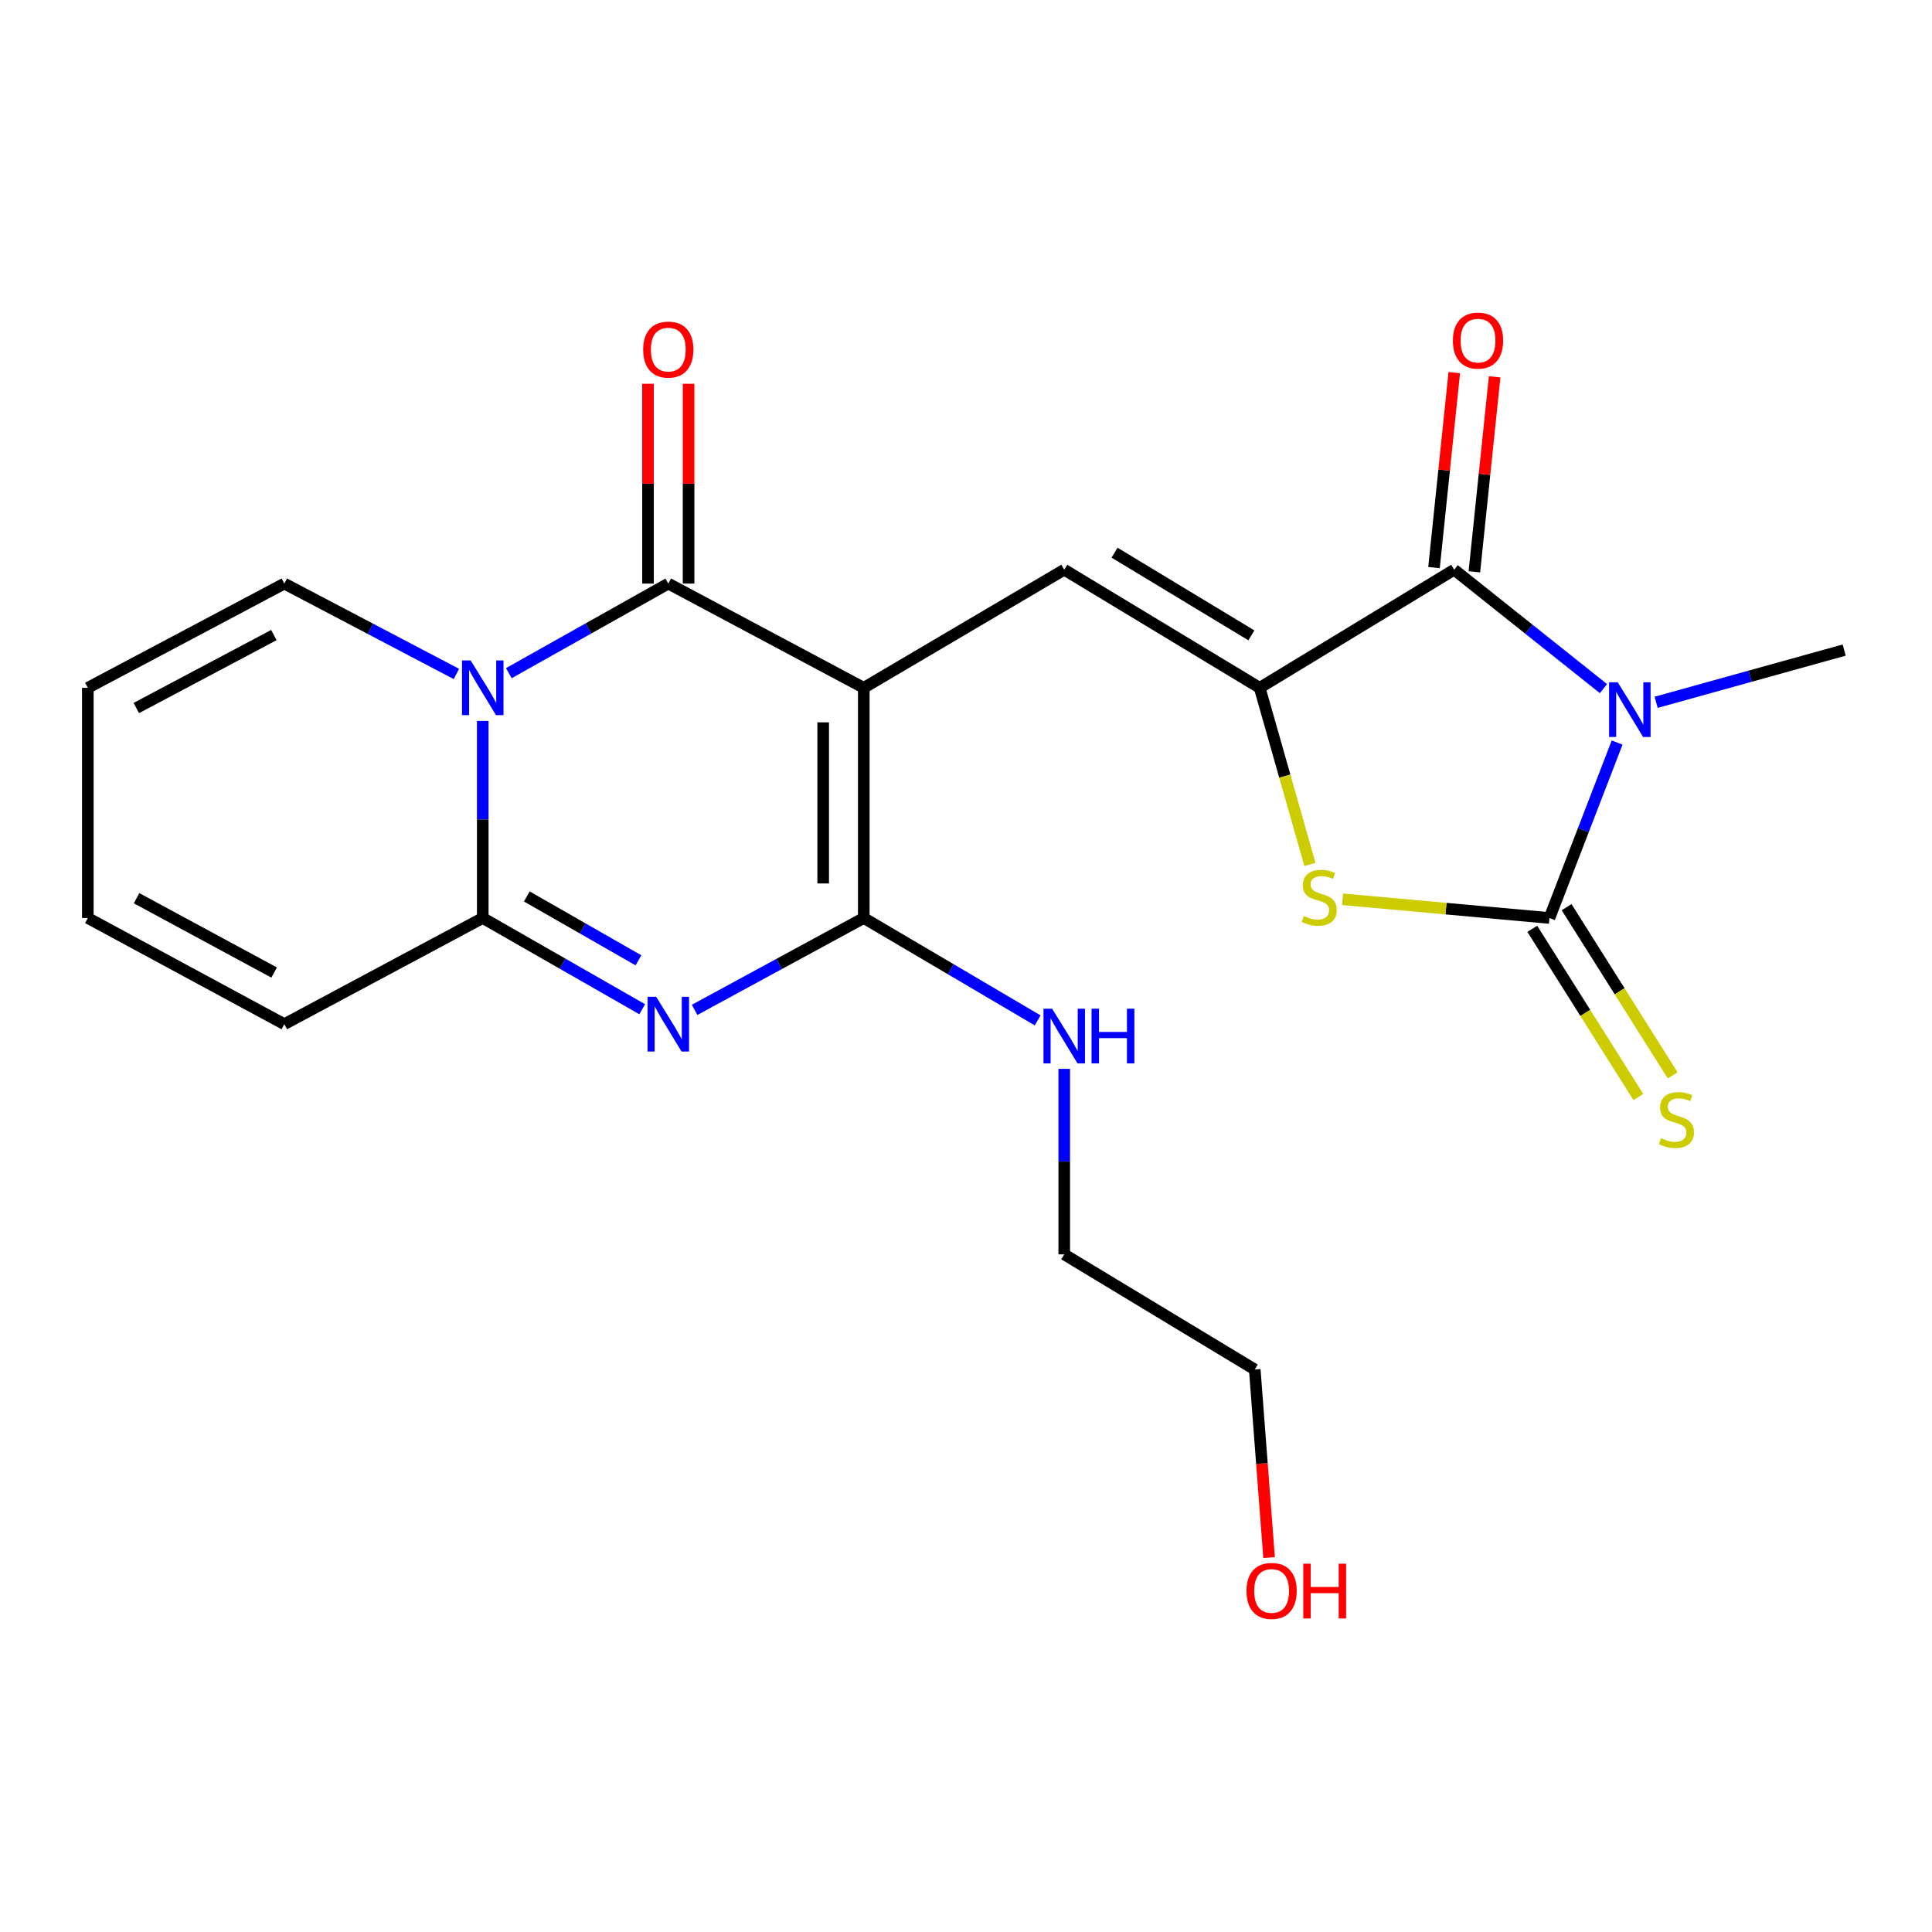 <?xml version='1.0' encoding='iso-8859-1'?>
<svg version='1.1' baseProfile='full'
              xmlns='http://www.w3.org/2000/svg'
                      xmlns:rdkit='http://www.rdkit.org/xml'
                      xmlns:xlink='http://www.w3.org/1999/xlink'
                  xml:space='preserve'
width='1000px' height='1000px' viewBox='0 0 1000 1000'>
<!-- END OF HEADER -->
<rect style='opacity:1.0;fill:#FFFFFF;stroke:none' width='1000' height='1000' x='0' y='0'> </rect>
<path class='bond-2' d='M 447.087,356.011 L 345.906,302.059' style='fill:none;fill-rule:evenodd;stroke:#000000;stroke-width:6px;stroke-linecap:butt;stroke-linejoin:miter;stroke-opacity:1' />
<path class='bond-5' d='M 447.087,356.011 L 447.087,475.152' style='fill:none;fill-rule:evenodd;stroke:#000000;stroke-width:6px;stroke-linecap:butt;stroke-linejoin:miter;stroke-opacity:1' />
<path class='bond-5' d='M 426.08,373.882 L 426.08,457.281' style='fill:none;fill-rule:evenodd;stroke:#000000;stroke-width:6px;stroke-linecap:butt;stroke-linejoin:miter;stroke-opacity:1' />
<path class='bond-9' d='M 447.087,356.011 L 550.847,294.87' style='fill:none;fill-rule:evenodd;stroke:#000000;stroke-width:6px;stroke-linecap:butt;stroke-linejoin:miter;stroke-opacity:1' />
<path class='bond-0' d='M 829.95,356.425 L 791.318,325.647' style='fill:none;fill-rule:evenodd;stroke:#0000FF;stroke-width:6px;stroke-linecap:butt;stroke-linejoin:miter;stroke-opacity:1' />
<path class='bond-0' d='M 791.318,325.647 L 752.685,294.87' style='fill:none;fill-rule:evenodd;stroke:#000000;stroke-width:6px;stroke-linecap:butt;stroke-linejoin:miter;stroke-opacity:1' />
<path class='bond-19' d='M 857.215,363.512 L 905.88,349.994' style='fill:none;fill-rule:evenodd;stroke:#0000FF;stroke-width:6px;stroke-linecap:butt;stroke-linejoin:miter;stroke-opacity:1' />
<path class='bond-19' d='M 905.88,349.994 L 954.545,336.475' style='fill:none;fill-rule:evenodd;stroke:#000000;stroke-width:6px;stroke-linecap:butt;stroke-linejoin:miter;stroke-opacity:1' />
<path class='bond-24' d='M 837.019,384.346 L 819.505,429.749' style='fill:none;fill-rule:evenodd;stroke:#0000FF;stroke-width:6px;stroke-linecap:butt;stroke-linejoin:miter;stroke-opacity:1' />
<path class='bond-24' d='M 819.505,429.749 L 801.992,475.152' style='fill:none;fill-rule:evenodd;stroke:#000000;stroke-width:6px;stroke-linecap:butt;stroke-linejoin:miter;stroke-opacity:1' />
<path class='bond-1' d='M 263.365,348.43 L 304.635,325.244' style='fill:none;fill-rule:evenodd;stroke:#0000FF;stroke-width:6px;stroke-linecap:butt;stroke-linejoin:miter;stroke-opacity:1' />
<path class='bond-1' d='M 304.635,325.244 L 345.906,302.059' style='fill:none;fill-rule:evenodd;stroke:#000000;stroke-width:6px;stroke-linecap:butt;stroke-linejoin:miter;stroke-opacity:1' />
<path class='bond-12' d='M 236.231,348.845 L 191.696,325.452' style='fill:none;fill-rule:evenodd;stroke:#0000FF;stroke-width:6px;stroke-linecap:butt;stroke-linejoin:miter;stroke-opacity:1' />
<path class='bond-12' d='M 191.696,325.452 L 147.161,302.059' style='fill:none;fill-rule:evenodd;stroke:#000000;stroke-width:6px;stroke-linecap:butt;stroke-linejoin:miter;stroke-opacity:1' />
<path class='bond-23' d='M 249.871,373.149 L 249.871,424.151' style='fill:none;fill-rule:evenodd;stroke:#0000FF;stroke-width:6px;stroke-linecap:butt;stroke-linejoin:miter;stroke-opacity:1' />
<path class='bond-23' d='M 249.871,424.151 L 249.871,475.152' style='fill:none;fill-rule:evenodd;stroke:#000000;stroke-width:6px;stroke-linecap:butt;stroke-linejoin:miter;stroke-opacity:1' />
<path class='bond-13' d='M 356.409,302.059 L 356.409,250.356' style='fill:none;fill-rule:evenodd;stroke:#000000;stroke-width:6px;stroke-linecap:butt;stroke-linejoin:miter;stroke-opacity:1' />
<path class='bond-13' d='M 356.409,250.356 L 356.409,198.653' style='fill:none;fill-rule:evenodd;stroke:#FF0000;stroke-width:6px;stroke-linecap:butt;stroke-linejoin:miter;stroke-opacity:1' />
<path class='bond-13' d='M 335.402,302.059 L 335.402,250.356' style='fill:none;fill-rule:evenodd;stroke:#000000;stroke-width:6px;stroke-linecap:butt;stroke-linejoin:miter;stroke-opacity:1' />
<path class='bond-13' d='M 335.402,250.356 L 335.402,198.653' style='fill:none;fill-rule:evenodd;stroke:#FF0000;stroke-width:6px;stroke-linecap:butt;stroke-linejoin:miter;stroke-opacity:1' />
<path class='bond-3' d='M 801.992,475.152 L 748.445,470.307' style='fill:none;fill-rule:evenodd;stroke:#000000;stroke-width:6px;stroke-linecap:butt;stroke-linejoin:miter;stroke-opacity:1' />
<path class='bond-3' d='M 748.445,470.307 L 694.898,465.461' style='fill:none;fill-rule:evenodd;stroke:#CCCC00;stroke-width:6px;stroke-linecap:butt;stroke-linejoin:miter;stroke-opacity:1' />
<path class='bond-11' d='M 793.107,480.754 L 820.553,524.285' style='fill:none;fill-rule:evenodd;stroke:#000000;stroke-width:6px;stroke-linecap:butt;stroke-linejoin:miter;stroke-opacity:1' />
<path class='bond-11' d='M 820.553,524.285 L 848,567.815' style='fill:none;fill-rule:evenodd;stroke:#CCCC00;stroke-width:6px;stroke-linecap:butt;stroke-linejoin:miter;stroke-opacity:1' />
<path class='bond-11' d='M 810.876,469.55 L 838.323,513.081' style='fill:none;fill-rule:evenodd;stroke:#000000;stroke-width:6px;stroke-linecap:butt;stroke-linejoin:miter;stroke-opacity:1' />
<path class='bond-11' d='M 838.323,513.081 L 865.769,556.611' style='fill:none;fill-rule:evenodd;stroke:#CCCC00;stroke-width:6px;stroke-linecap:butt;stroke-linejoin:miter;stroke-opacity:1' />
<path class='bond-4' d='M 359.524,522.711 L 403.306,498.932' style='fill:none;fill-rule:evenodd;stroke:#0000FF;stroke-width:6px;stroke-linecap:butt;stroke-linejoin:miter;stroke-opacity:1' />
<path class='bond-4' d='M 403.306,498.932 L 447.087,475.152' style='fill:none;fill-rule:evenodd;stroke:#000000;stroke-width:6px;stroke-linecap:butt;stroke-linejoin:miter;stroke-opacity:1' />
<path class='bond-8' d='M 332.4,522.379 L 291.135,498.766' style='fill:none;fill-rule:evenodd;stroke:#0000FF;stroke-width:6px;stroke-linecap:butt;stroke-linejoin:miter;stroke-opacity:1' />
<path class='bond-8' d='M 291.135,498.766 L 249.871,475.152' style='fill:none;fill-rule:evenodd;stroke:#000000;stroke-width:6px;stroke-linecap:butt;stroke-linejoin:miter;stroke-opacity:1' />
<path class='bond-8' d='M 330.454,497.063 L 301.569,480.533' style='fill:none;fill-rule:evenodd;stroke:#0000FF;stroke-width:6px;stroke-linecap:butt;stroke-linejoin:miter;stroke-opacity:1' />
<path class='bond-8' d='M 301.569,480.533 L 272.684,464.004' style='fill:none;fill-rule:evenodd;stroke:#000000;stroke-width:6px;stroke-linecap:butt;stroke-linejoin:miter;stroke-opacity:1' />
<path class='bond-16' d='M 447.087,475.152 L 492.092,501.656' style='fill:none;fill-rule:evenodd;stroke:#000000;stroke-width:6px;stroke-linecap:butt;stroke-linejoin:miter;stroke-opacity:1' />
<path class='bond-16' d='M 492.092,501.656 L 537.097,528.16' style='fill:none;fill-rule:evenodd;stroke:#0000FF;stroke-width:6px;stroke-linecap:butt;stroke-linejoin:miter;stroke-opacity:1' />
<path class='bond-6' d='M 652.017,356.011 L 550.847,294.87' style='fill:none;fill-rule:evenodd;stroke:#000000;stroke-width:6px;stroke-linecap:butt;stroke-linejoin:miter;stroke-opacity:1' />
<path class='bond-6' d='M 647.707,328.861 L 576.888,286.063' style='fill:none;fill-rule:evenodd;stroke:#000000;stroke-width:6px;stroke-linecap:butt;stroke-linejoin:miter;stroke-opacity:1' />
<path class='bond-7' d='M 652.017,356.011 L 752.685,294.87' style='fill:none;fill-rule:evenodd;stroke:#000000;stroke-width:6px;stroke-linecap:butt;stroke-linejoin:miter;stroke-opacity:1' />
<path class='bond-10' d='M 652.017,356.011 L 665.014,401.722' style='fill:none;fill-rule:evenodd;stroke:#000000;stroke-width:6px;stroke-linecap:butt;stroke-linejoin:miter;stroke-opacity:1' />
<path class='bond-10' d='M 665.014,401.722 L 678.011,447.433' style='fill:none;fill-rule:evenodd;stroke:#CCCC00;stroke-width:6px;stroke-linecap:butt;stroke-linejoin:miter;stroke-opacity:1' />
<path class='bond-15' d='M 763.132,295.956 L 768.377,245.501' style='fill:none;fill-rule:evenodd;stroke:#000000;stroke-width:6px;stroke-linecap:butt;stroke-linejoin:miter;stroke-opacity:1' />
<path class='bond-15' d='M 768.377,245.501 L 773.623,195.047' style='fill:none;fill-rule:evenodd;stroke:#FF0000;stroke-width:6px;stroke-linecap:butt;stroke-linejoin:miter;stroke-opacity:1' />
<path class='bond-15' d='M 742.238,293.784 L 747.483,243.329' style='fill:none;fill-rule:evenodd;stroke:#000000;stroke-width:6px;stroke-linecap:butt;stroke-linejoin:miter;stroke-opacity:1' />
<path class='bond-15' d='M 747.483,243.329 L 752.729,192.875' style='fill:none;fill-rule:evenodd;stroke:#FF0000;stroke-width:6px;stroke-linecap:butt;stroke-linejoin:miter;stroke-opacity:1' />
<path class='bond-14' d='M 249.871,475.152 L 147.161,530.108' style='fill:none;fill-rule:evenodd;stroke:#000000;stroke-width:6px;stroke-linecap:butt;stroke-linejoin:miter;stroke-opacity:1' />
<path class='bond-17' d='M 147.161,302.059 L 45.455,356.011' style='fill:none;fill-rule:evenodd;stroke:#000000;stroke-width:6px;stroke-linecap:butt;stroke-linejoin:miter;stroke-opacity:1' />
<path class='bond-17' d='M 141.749,328.709 L 70.554,366.475' style='fill:none;fill-rule:evenodd;stroke:#000000;stroke-width:6px;stroke-linecap:butt;stroke-linejoin:miter;stroke-opacity:1' />
<path class='bond-18' d='M 147.161,530.108 L 45.455,475.152' style='fill:none;fill-rule:evenodd;stroke:#000000;stroke-width:6px;stroke-linecap:butt;stroke-linejoin:miter;stroke-opacity:1' />
<path class='bond-18' d='M 141.891,503.383 L 70.697,464.915' style='fill:none;fill-rule:evenodd;stroke:#000000;stroke-width:6px;stroke-linecap:butt;stroke-linejoin:miter;stroke-opacity:1' />
<path class='bond-21' d='M 550.847,553.243 L 550.847,601.252' style='fill:none;fill-rule:evenodd;stroke:#0000FF;stroke-width:6px;stroke-linecap:butt;stroke-linejoin:miter;stroke-opacity:1' />
<path class='bond-21' d='M 550.847,601.252 L 550.847,649.261' style='fill:none;fill-rule:evenodd;stroke:#000000;stroke-width:6px;stroke-linecap:butt;stroke-linejoin:miter;stroke-opacity:1' />
<path class='bond-25' d='M 45.455,356.011 L 45.455,475.152' style='fill:none;fill-rule:evenodd;stroke:#000000;stroke-width:6px;stroke-linecap:butt;stroke-linejoin:miter;stroke-opacity:1' />
<path class='bond-20' d='M 656.87,806.19 L 653.166,757.52' style='fill:none;fill-rule:evenodd;stroke:#FF0000;stroke-width:6px;stroke-linecap:butt;stroke-linejoin:miter;stroke-opacity:1' />
<path class='bond-20' d='M 653.166,757.52 L 649.461,708.85' style='fill:none;fill-rule:evenodd;stroke:#000000;stroke-width:6px;stroke-linecap:butt;stroke-linejoin:miter;stroke-opacity:1' />
<path class='bond-22' d='M 550.847,649.261 L 649.461,708.85' style='fill:none;fill-rule:evenodd;stroke:#000000;stroke-width:6px;stroke-linecap:butt;stroke-linejoin:miter;stroke-opacity:1' />
<path  class='atom-1' d='M 837.336 353.136
L 846.616 368.136
Q 847.536 369.616, 849.016 372.296
Q 850.496 374.976, 850.576 375.136
L 850.576 353.136
L 854.336 353.136
L 854.336 381.456
L 850.456 381.456
L 840.496 365.056
Q 839.336 363.136, 838.096 360.936
Q 836.896 358.736, 836.536 358.056
L 836.536 381.456
L 832.856 381.456
L 832.856 353.136
L 837.336 353.136
' fill='#0000FF'/>
<path  class='atom-2' d='M 243.611 341.851
L 252.891 356.851
Q 253.811 358.331, 255.291 361.011
Q 256.771 363.691, 256.851 363.851
L 256.851 341.851
L 260.611 341.851
L 260.611 370.171
L 256.731 370.171
L 246.771 353.771
Q 245.611 351.851, 244.371 349.651
Q 243.171 347.451, 242.811 346.771
L 242.811 370.171
L 239.131 370.171
L 239.131 341.851
L 243.611 341.851
' fill='#0000FF'/>
<path  class='atom-5' d='M 339.646 515.948
L 348.926 530.948
Q 349.846 532.428, 351.326 535.108
Q 352.806 537.788, 352.886 537.948
L 352.886 515.948
L 356.646 515.948
L 356.646 544.268
L 352.766 544.268
L 342.806 527.868
Q 341.646 525.948, 340.406 523.748
Q 339.206 521.548, 338.846 520.868
L 338.846 544.268
L 335.166 544.268
L 335.166 515.948
L 339.646 515.948
' fill='#0000FF'/>
<path  class='atom-11' d='M 674.826 474.089
Q 675.146 474.209, 676.466 474.769
Q 677.786 475.329, 679.226 475.689
Q 680.706 476.009, 682.146 476.009
Q 684.826 476.009, 686.386 474.729
Q 687.946 473.409, 687.946 471.129
Q 687.946 469.569, 687.146 468.609
Q 686.386 467.649, 685.186 467.129
Q 683.986 466.609, 681.986 466.009
Q 679.466 465.249, 677.946 464.529
Q 676.466 463.809, 675.386 462.289
Q 674.346 460.769, 674.346 458.209
Q 674.346 454.649, 676.746 452.449
Q 679.186 450.249, 683.986 450.249
Q 687.266 450.249, 690.986 451.809
L 690.066 454.889
Q 686.666 453.489, 684.106 453.489
Q 681.346 453.489, 679.826 454.649
Q 678.306 455.769, 678.346 457.729
Q 678.346 459.249, 679.106 460.169
Q 679.906 461.089, 681.026 461.609
Q 682.186 462.129, 684.106 462.729
Q 686.666 463.529, 688.186 464.329
Q 689.706 465.129, 690.786 466.769
Q 691.906 468.369, 691.906 471.129
Q 691.906 475.049, 689.266 477.169
Q 686.666 479.249, 682.306 479.249
Q 679.786 479.249, 677.866 478.689
Q 675.986 478.169, 673.746 477.249
L 674.826 474.089
' fill='#CCCC00'/>
<path  class='atom-12' d='M 859.73 589.135
Q 860.05 589.255, 861.37 589.815
Q 862.69 590.375, 864.13 590.735
Q 865.61 591.055, 867.05 591.055
Q 869.73 591.055, 871.29 589.775
Q 872.85 588.455, 872.85 586.175
Q 872.85 584.615, 872.05 583.655
Q 871.29 582.695, 870.09 582.175
Q 868.89 581.655, 866.89 581.055
Q 864.37 580.295, 862.85 579.575
Q 861.37 578.855, 860.29 577.335
Q 859.25 575.815, 859.25 573.255
Q 859.25 569.695, 861.65 567.495
Q 864.09 565.295, 868.89 565.295
Q 872.17 565.295, 875.89 566.855
L 874.97 569.935
Q 871.57 568.535, 869.01 568.535
Q 866.25 568.535, 864.73 569.695
Q 863.21 570.815, 863.25 572.775
Q 863.25 574.295, 864.01 575.215
Q 864.81 576.135, 865.93 576.655
Q 867.09 577.175, 869.01 577.775
Q 871.57 578.575, 873.09 579.375
Q 874.61 580.175, 875.69 581.815
Q 876.81 583.415, 876.81 586.175
Q 876.81 590.095, 874.17 592.215
Q 871.57 594.295, 867.21 594.295
Q 864.69 594.295, 862.77 593.735
Q 860.89 593.215, 858.65 592.295
L 859.73 589.135
' fill='#CCCC00'/>
<path  class='atom-14' d='M 332.906 180.943
Q 332.906 174.143, 336.266 170.343
Q 339.626 166.543, 345.906 166.543
Q 352.186 166.543, 355.546 170.343
Q 358.906 174.143, 358.906 180.943
Q 358.906 187.823, 355.506 191.743
Q 352.106 195.623, 345.906 195.623
Q 339.666 195.623, 336.266 191.743
Q 332.906 187.863, 332.906 180.943
M 345.906 192.423
Q 350.226 192.423, 352.546 189.543
Q 354.906 186.623, 354.906 180.943
Q 354.906 175.383, 352.546 172.583
Q 350.226 169.743, 345.906 169.743
Q 341.586 169.743, 339.226 172.543
Q 336.906 175.343, 336.906 180.943
Q 336.906 186.663, 339.226 189.543
Q 341.586 192.423, 345.906 192.423
' fill='#FF0000'/>
<path  class='atom-16' d='M 752.02 176.298
Q 752.02 169.498, 755.38 165.698
Q 758.74 161.898, 765.02 161.898
Q 771.3 161.898, 774.66 165.698
Q 778.02 169.498, 778.02 176.298
Q 778.02 183.178, 774.62 187.098
Q 771.22 190.978, 765.02 190.978
Q 758.78 190.978, 755.38 187.098
Q 752.02 183.218, 752.02 176.298
M 765.02 187.778
Q 769.34 187.778, 771.66 184.898
Q 774.02 181.978, 774.02 176.298
Q 774.02 170.738, 771.66 167.938
Q 769.34 165.098, 765.02 165.098
Q 760.7 165.098, 758.34 167.898
Q 756.02 170.698, 756.02 176.298
Q 756.02 182.018, 758.34 184.898
Q 760.7 187.778, 765.02 187.778
' fill='#FF0000'/>
<path  class='atom-17' d='M 544.587 522.098
L 553.867 537.098
Q 554.787 538.578, 556.267 541.258
Q 557.747 543.938, 557.827 544.098
L 557.827 522.098
L 561.587 522.098
L 561.587 550.418
L 557.707 550.418
L 547.747 534.018
Q 546.587 532.098, 545.347 529.898
Q 544.147 527.698, 543.787 527.018
L 543.787 550.418
L 540.107 550.418
L 540.107 522.098
L 544.587 522.098
' fill='#0000FF'/>
<path  class='atom-17' d='M 564.987 522.098
L 568.827 522.098
L 568.827 534.138
L 583.307 534.138
L 583.307 522.098
L 587.147 522.098
L 587.147 550.418
L 583.307 550.418
L 583.307 537.338
L 568.827 537.338
L 568.827 550.418
L 564.987 550.418
L 564.987 522.098
' fill='#0000FF'/>
<path  class='atom-21' d='M 645.179 823.462
Q 645.179 816.662, 648.539 812.862
Q 651.899 809.062, 658.179 809.062
Q 664.459 809.062, 667.819 812.862
Q 671.179 816.662, 671.179 823.462
Q 671.179 830.342, 667.779 834.262
Q 664.379 838.142, 658.179 838.142
Q 651.939 838.142, 648.539 834.262
Q 645.179 830.382, 645.179 823.462
M 658.179 834.942
Q 662.499 834.942, 664.819 832.062
Q 667.179 829.142, 667.179 823.462
Q 667.179 817.902, 664.819 815.102
Q 662.499 812.262, 658.179 812.262
Q 653.859 812.262, 651.499 815.062
Q 649.179 817.862, 649.179 823.462
Q 649.179 829.182, 651.499 832.062
Q 653.859 834.942, 658.179 834.942
' fill='#FF0000'/>
<path  class='atom-21' d='M 674.579 809.382
L 678.419 809.382
L 678.419 821.422
L 692.899 821.422
L 692.899 809.382
L 696.739 809.382
L 696.739 837.702
L 692.899 837.702
L 692.899 824.622
L 678.419 824.622
L 678.419 837.702
L 674.579 837.702
L 674.579 809.382
' fill='#FF0000'/>
</svg>
